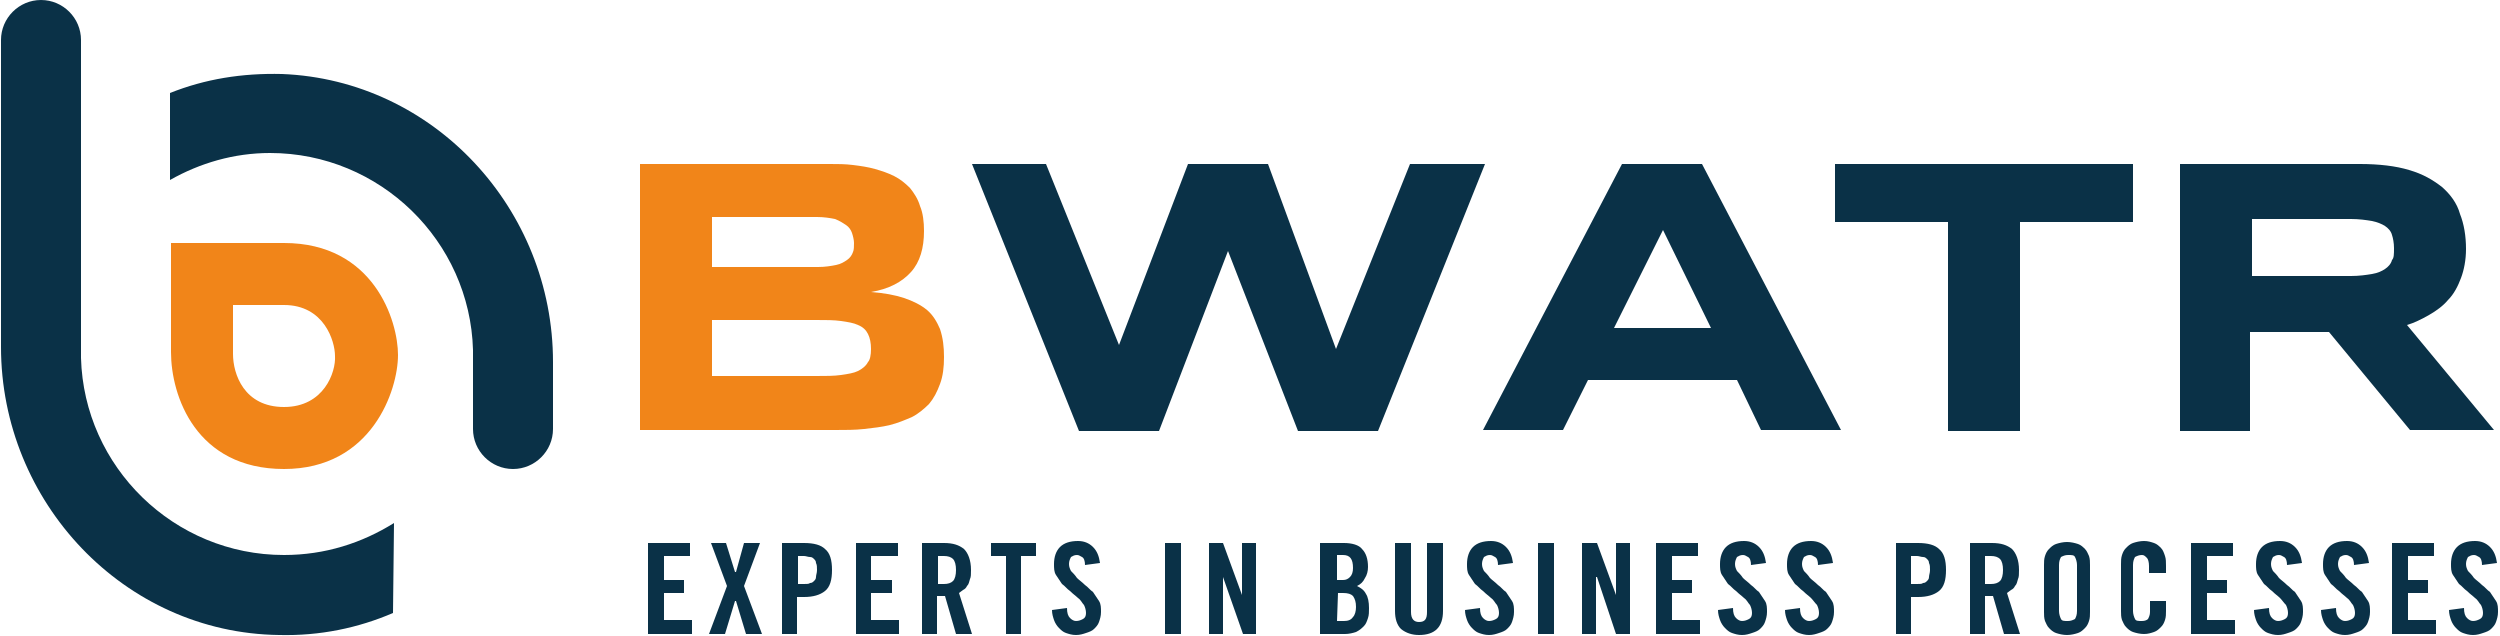 <?xml version="1.0" encoding="utf-8"?>
<!-- Generator: Adobe Illustrator 27.0.0, SVG Export Plug-In . SVG Version: 6.00 Build 0)  -->
<svg version="1.1" id="Capa_1" xmlns="http://www.w3.org/2000/svg" xmlns:xlink="http://www.w3.org/1999/xlink" x="0px" y="0px"
	 viewBox="0 0 250 63.6" style="enable-background:new 0 0 250 63.6;" xml:space="preserve">
<style type="text/css">
	.st0{fill:#F18519;}
	.st1{fill:#0A3147;}
</style>
<g>
	<path class="st0" d="M94.4,35.7c0,1-0.1,1.9-0.4,2.7s-0.6,1.4-1.1,2c-0.5,0.5-1.1,1-1.7,1.3c-0.7,0.3-1.4,0.6-2.2,0.8
		c-0.8,0.2-1.7,0.3-2.6,0.4C85.5,43,84.5,43,83.5,43H64V16.4h19c0.8,0,1.5,0,2.3,0.1s1.5,0.2,2.2,0.4c0.7,0.2,1.3,0.4,1.9,0.7
		c0.6,0.3,1.1,0.7,1.6,1.2c0.4,0.5,0.8,1.1,1,1.8c0.3,0.7,0.4,1.6,0.4,2.5c0,1.7-0.4,3.1-1.3,4.1s-2.2,1.7-4,2
		c1.3,0.1,2.4,0.3,3.3,0.6c0.9,0.3,1.7,0.7,2.3,1.2c0.6,0.5,1,1.2,1.3,1.9C94.3,33.8,94.4,34.7,94.4,35.7 M85.4,24.3
		c0-0.3-0.1-0.7-0.2-1s-0.3-0.6-0.6-0.8c-0.3-0.2-0.6-0.4-1.1-0.6c-0.5-0.1-1.1-0.2-1.8-0.2H71.2v5h10.6c0.7,0,1.3-0.1,1.8-0.2
		s0.8-0.3,1.1-0.5c0.3-0.2,0.5-0.5,0.6-0.8C85.4,25,85.4,24.6,85.4,24.3 M87.1,34.9c0-0.6-0.1-1.1-0.3-1.5c-0.2-0.4-0.5-0.7-1-0.9
		c-0.4-0.2-1-0.3-1.7-0.4C83.4,32,82.6,32,81.6,32H71.2v5.6h10.4c1,0,1.8,0,2.5-0.1s1.3-0.2,1.7-0.4c0.4-0.2,0.8-0.5,1-0.9
		C87,36,87.1,35.5,87.1,34.9"/>
	<polygon class="st1" points="126.8,16.4 133.6,34.9 141,16.4 148.5,16.4 137.8,43.1 129.8,43.1 122.8,25.1 115.9,43.1 107.9,43.1 
		97.2,16.4 104.6,16.4 111.9,34.5 118.8,16.4 	"/>
	<path class="st1" d="M173.7,38h-14.9l-2.5,5h-8l13.9-26.6h8L184.1,43h-8L173.7,38z M161.4,32.8h9.7l-4.8-9.8L161.4,32.8z"/>
	<polygon class="st1" points="202,22.2 202,43.1 194.8,43.1 194.8,22.2 183.5,22.2 183.5,16.4 213.3,16.4 213.3,22.2 	"/>
	<path class="st1" d="M225.2,43.1H218V16.4h18c1.9,0,3.6,0.2,4.9,0.6c1.4,0.4,2.4,1,3.3,1.7c0.8,0.7,1.5,1.6,1.8,2.7
		c0.4,1,0.6,2.2,0.6,3.5c0,1.1-0.2,2.1-0.5,2.9s-0.7,1.6-1.3,2.2c-0.5,0.6-1.2,1.1-1.9,1.5s-1.5,0.8-2.2,1l8.7,10.5H241l-8.1-9.8
		H225v9.9H225.2z M239.4,24.8c0-0.5-0.1-1-0.2-1.3c-0.1-0.4-0.4-0.7-0.7-0.9c-0.3-0.2-0.8-0.4-1.3-0.5c-0.6-0.1-1.3-0.2-2.1-0.2
		h-9.9v5.7h9.9c0.8,0,1.5-0.1,2.1-0.2s1-0.3,1.3-0.5s0.6-0.5,0.7-0.9C239.4,25.8,239.4,25.4,239.4,24.8"/>
	<polygon class="st1" points="64.8,63.4 64.8,54.3 69,54.3 69,55.6 66.4,55.6 66.4,58 68.4,58 68.4,59.3 66.4,59.3 66.4,62 69.2,62 
		69.2,63.4 	"/>
	<polygon class="st1" points="72.7,58.6 71.1,54.3 72.6,54.3 73.5,57.2 73.6,57.2 74.4,54.3 76,54.3 74.4,58.6 76.2,63.4 74.6,63.4 
		73.6,60.1 73.5,60.1 72.5,63.4 70.9,63.4 	"/>
	<path class="st1" d="M78.2,63.4v-9.1h2.2c1,0,1.7,0.2,2.1,0.6c0.5,0.4,0.7,1.1,0.7,2.1s-0.2,1.7-0.7,2.1c-0.5,0.4-1.2,0.6-2.1,0.6
		h-0.7v3.7C79.7,63.4,78.2,63.4,78.2,63.4z M79.8,58.4h0.6c0.3,0,0.5,0,0.6-0.1c0.2,0,0.3-0.1,0.4-0.2c0.1-0.1,0.2-0.2,0.2-0.4
		s0.1-0.4,0.1-0.7s0-0.5-0.1-0.7c0-0.2-0.1-0.3-0.2-0.4c-0.1-0.1-0.2-0.2-0.4-0.2c-0.2,0-0.4-0.1-0.6-0.1h-0.6V58.4z"/>
	<polygon class="st1" points="85.6,63.4 85.6,54.3 89.8,54.3 89.8,55.6 87.1,55.6 87.1,58 89.2,58 89.2,59.3 87.1,59.3 87.1,62 
		89.9,62 89.9,63.4 	"/>
	<path class="st1" d="M93.8,63.4h-1.6v-9.1h2.2c0.9,0,1.5,0.2,2,0.6c0.4,0.4,0.7,1.1,0.7,2.1c0,0.4,0,0.7-0.1,0.9
		c-0.1,0.3-0.1,0.5-0.3,0.7c-0.1,0.2-0.2,0.3-0.4,0.4c-0.1,0.1-0.3,0.2-0.4,0.3l1.3,4.1h-1.6l-1.1-3.8c-0.1,0-0.2,0-0.4,0
		c-0.1,0-0.3,0-0.4,0v3.8H93.8z M93.8,58.4h0.6c0.4,0,0.7-0.1,0.9-0.3c0.2-0.2,0.3-0.6,0.3-1.1s-0.1-0.9-0.3-1.1
		c-0.2-0.2-0.5-0.3-0.9-0.3h-0.6V58.4z"/>
	<polygon class="st1" points="100.6,55.6 99.1,55.6 99.1,54.3 103.6,54.3 103.6,55.6 102.1,55.6 102.1,63.4 100.6,63.4 	"/>
	<path class="st1" d="M108.5,56.5c0-0.4-0.1-0.7-0.3-0.8c-0.2-0.1-0.3-0.2-0.5-0.2c-0.3,0-0.4,0.1-0.6,0.2c-0.1,0.2-0.2,0.4-0.2,0.7
		s0.1,0.5,0.2,0.7c0.2,0.2,0.4,0.4,0.6,0.7c0.2,0.2,0.5,0.4,0.8,0.7c0.3,0.2,0.5,0.5,0.8,0.7c0.2,0.3,0.4,0.6,0.6,0.9
		c0.2,0.3,0.2,0.7,0.2,1.1c0,0.4-0.1,0.7-0.2,1s-0.3,0.5-0.5,0.7s-0.5,0.3-0.8,0.4c-0.3,0.1-0.6,0.2-1,0.2s-0.7-0.1-1-0.2
		c-0.3-0.1-0.5-0.3-0.7-0.5s-0.4-0.5-0.5-0.8s-0.2-0.6-0.2-1l1.5-0.2c0,0.5,0.1,0.8,0.3,1c0.2,0.2,0.4,0.3,0.6,0.3
		c0.3,0,0.5-0.1,0.7-0.2c0.2-0.1,0.3-0.3,0.3-0.6s-0.1-0.6-0.2-0.8c-0.2-0.2-0.3-0.5-0.6-0.7c-0.2-0.2-0.5-0.4-0.8-0.7
		c-0.3-0.2-0.5-0.5-0.8-0.7c-0.2-0.3-0.4-0.6-0.6-0.9c-0.2-0.3-0.2-0.7-0.2-1.1c0-0.7,0.2-1.3,0.6-1.7s1-0.6,1.8-0.6
		c0.6,0,1.1,0.2,1.5,0.6c0.4,0.4,0.6,0.9,0.7,1.6L108.5,56.5z"/>
	<rect x="116.5" y="54.3" class="st1" width="1.6" height="9.1"/>
	<polygon class="st1" points="120.9,63.4 120.9,54.3 122.3,54.3 124.2,59.5 124.2,59.5 124.2,54.3 125.6,54.3 125.6,63.4 
		124.3,63.4 122.3,57.7 122.3,57.7 122.3,63.4 	"/>
	<path class="st1" d="M132.1,54.3h2.3c0.8,0,1.5,0.2,1.8,0.6c0.4,0.4,0.6,1,0.6,1.8c0,0.4-0.1,0.8-0.3,1.1c-0.2,0.4-0.4,0.6-0.8,0.8
		c0.4,0.2,0.7,0.4,0.9,0.8c0.2,0.3,0.3,0.8,0.3,1.4c0,0.4,0,0.7-0.1,1s-0.2,0.6-0.4,0.8s-0.4,0.4-0.8,0.6c-0.3,0.1-0.7,0.2-1.1,0.2
		H132v-9.1H132.1z M133.7,58h0.6c0.3,0,0.5-0.1,0.7-0.3s0.3-0.5,0.3-0.9c0-0.9-0.3-1.3-1-1.3h-0.6V58z M133.7,62.1h0.7
		c0.4,0,0.7-0.1,0.9-0.4c0.2-0.2,0.3-0.6,0.3-1c0-0.5-0.1-0.8-0.3-1.1c-0.2-0.2-0.5-0.3-1-0.3h-0.5L133.7,62.1L133.7,62.1z"/>
	<path class="st1" d="M139.5,54.3h1.6v6.9c0,0.7,0.3,1,0.8,1c0.6,0,0.8-0.3,0.8-1v-6.9h1.6v6.8c0,0.8-0.2,1.4-0.6,1.8
		c-0.4,0.4-1,0.6-1.8,0.6c-0.7,0-1.3-0.2-1.8-0.6c-0.4-0.4-0.6-1-0.6-1.8V54.3z"/>
	<path class="st1" d="M149.8,56.5c0-0.4-0.1-0.7-0.3-0.8s-0.3-0.2-0.5-0.2c-0.3,0-0.4,0.1-0.6,0.2c-0.1,0.2-0.2,0.4-0.2,0.7
		s0.1,0.5,0.2,0.7c0.2,0.2,0.4,0.4,0.6,0.7c0.2,0.2,0.5,0.4,0.8,0.7c0.3,0.2,0.5,0.5,0.8,0.7c0.2,0.3,0.4,0.6,0.6,0.9
		c0.2,0.3,0.2,0.7,0.2,1.1c0,0.4-0.1,0.7-0.2,1c-0.1,0.3-0.3,0.5-0.5,0.7s-0.5,0.3-0.8,0.4c-0.3,0.1-0.6,0.2-1,0.2s-0.7-0.1-1-0.2
		c-0.3-0.1-0.5-0.3-0.7-0.5s-0.4-0.5-0.5-0.8s-0.2-0.6-0.2-1l1.5-0.2c0,0.5,0.1,0.8,0.3,1s0.4,0.3,0.6,0.3c0.3,0,0.5-0.1,0.7-0.2
		c0.2-0.1,0.3-0.3,0.3-0.6s-0.1-0.6-0.2-0.8c-0.2-0.2-0.3-0.5-0.6-0.7c-0.2-0.2-0.5-0.4-0.8-0.7c-0.3-0.2-0.5-0.5-0.8-0.7
		c-0.2-0.3-0.4-0.6-0.6-0.9c-0.2-0.3-0.2-0.7-0.2-1.1c0-0.7,0.2-1.3,0.6-1.7c0.4-0.4,1-0.6,1.8-0.6c0.6,0,1.1,0.2,1.5,0.6
		c0.4,0.4,0.6,0.9,0.7,1.6L149.8,56.5z"/>
	<rect x="153.8" y="54.3" class="st1" width="1.6" height="9.1"/>
	<polygon class="st1" points="158.2,63.4 158.2,54.3 159.7,54.3 161.6,59.5 161.6,59.5 161.6,54.3 163,54.3 163,63.4 161.6,63.4 
		159.7,57.7 159.6,57.7 159.6,63.4 	"/>
	<polygon class="st1" points="165.6,63.4 165.6,54.3 169.8,54.3 169.8,55.6 167.2,55.6 167.2,58 169.2,58 169.2,59.3 167.2,59.3 
		167.2,62 170,62 170,63.4 	"/>
	<path class="st1" d="M175.1,56.5c0-0.4-0.1-0.7-0.3-0.8s-0.3-0.2-0.5-0.2c-0.3,0-0.4,0.1-0.6,0.2c-0.1,0.2-0.2,0.4-0.2,0.7
		s0.1,0.5,0.2,0.7c0.2,0.2,0.4,0.4,0.6,0.7c0.2,0.2,0.5,0.4,0.8,0.7c0.3,0.2,0.5,0.5,0.8,0.7c0.2,0.3,0.4,0.6,0.6,0.9
		c0.2,0.3,0.2,0.7,0.2,1.1c0,0.4-0.1,0.7-0.2,1c-0.1,0.3-0.3,0.5-0.5,0.7s-0.5,0.3-0.8,0.4c-0.3,0.1-0.6,0.2-1,0.2s-0.7-0.1-1-0.2
		c-0.3-0.1-0.5-0.3-0.7-0.5s-0.4-0.5-0.5-0.8s-0.2-0.6-0.2-1l1.5-0.2c0,0.5,0.1,0.8,0.3,1s0.4,0.3,0.6,0.3c0.3,0,0.5-0.1,0.7-0.2
		c0.2-0.1,0.3-0.3,0.3-0.6s-0.1-0.6-0.2-0.8c-0.2-0.2-0.3-0.5-0.6-0.7c-0.2-0.2-0.5-0.4-0.8-0.7c-0.3-0.2-0.5-0.5-0.8-0.7
		c-0.2-0.3-0.4-0.6-0.6-0.9c-0.2-0.3-0.2-0.7-0.2-1.1c0-0.7,0.2-1.3,0.6-1.7c0.4-0.4,1-0.6,1.8-0.6c0.6,0,1.1,0.2,1.5,0.6
		c0.4,0.4,0.6,0.9,0.7,1.6L175.1,56.5z"/>
	<path class="st1" d="M181.8,56.5c0-0.4-0.1-0.7-0.3-0.8s-0.3-0.2-0.5-0.2c-0.3,0-0.4,0.1-0.6,0.2c-0.1,0.2-0.2,0.4-0.2,0.7
		s0.1,0.5,0.2,0.7c0.2,0.2,0.4,0.4,0.6,0.7c0.2,0.2,0.5,0.4,0.8,0.7c0.3,0.2,0.5,0.5,0.8,0.7c0.2,0.3,0.4,0.6,0.6,0.9
		c0.2,0.3,0.2,0.7,0.2,1.1c0,0.4-0.1,0.7-0.2,1c-0.1,0.3-0.3,0.5-0.5,0.7s-0.5,0.3-0.8,0.4c-0.3,0.1-0.6,0.2-1,0.2s-0.7-0.1-1-0.2
		c-0.3-0.1-0.5-0.3-0.7-0.5s-0.4-0.5-0.5-0.8s-0.2-0.6-0.2-1l1.5-0.2c0,0.5,0.1,0.8,0.3,1s0.4,0.3,0.6,0.3c0.3,0,0.5-0.1,0.7-0.2
		c0.2-0.1,0.3-0.3,0.3-0.6s-0.1-0.6-0.2-0.8c-0.2-0.2-0.4-0.5-0.6-0.7c-0.2-0.2-0.5-0.4-0.8-0.7c-0.3-0.2-0.5-0.5-0.8-0.7
		c-0.2-0.3-0.4-0.6-0.6-0.9c-0.2-0.3-0.2-0.7-0.2-1.1c0-0.7,0.2-1.3,0.6-1.7c0.4-0.4,1-0.6,1.8-0.6c0.6,0,1.1,0.2,1.5,0.6
		c0.4,0.4,0.6,0.9,0.7,1.6L181.8,56.5z"/>
	<path class="st1" d="M189.6,63.4v-9.1h2.2c1,0,1.7,0.2,2.1,0.6c0.5,0.4,0.7,1.1,0.7,2.1s-0.2,1.7-0.7,2.1c-0.5,0.4-1.2,0.6-2.1,0.6
		h-0.7v3.7C191.1,63.4,189.6,63.4,189.6,63.4z M191.1,58.4h0.6c0.3,0,0.5,0,0.6-0.1c0.2,0,0.3-0.1,0.4-0.2c0.1-0.1,0.2-0.2,0.2-0.4
		s0.1-0.4,0.1-0.7s0-0.5-0.1-0.7c0-0.2-0.1-0.3-0.2-0.4c-0.1-0.1-0.2-0.2-0.4-0.2s-0.4-0.1-0.6-0.1h-0.6V58.4z"/>
	<path class="st1" d="M198.5,63.4H197v-9.1h2.2c0.9,0,1.5,0.2,2,0.6c0.4,0.4,0.7,1.1,0.7,2.1c0,0.4,0,0.7-0.1,0.9
		c-0.1,0.3-0.1,0.5-0.3,0.7c-0.1,0.2-0.2,0.3-0.4,0.4c-0.1,0.1-0.3,0.2-0.4,0.3l1.3,4.1h-1.6l-1.1-3.8c-0.1,0-0.2,0-0.4,0
		c-0.1,0-0.3,0-0.4,0V63.4z M198.5,58.4h0.6c0.4,0,0.7-0.1,0.9-0.3s0.3-0.6,0.3-1.1s-0.1-0.9-0.3-1.1c-0.2-0.2-0.5-0.3-0.9-0.3h-0.6
		V58.4z"/>
	<path class="st1" d="M204.4,56.5c0-0.3,0-0.6,0.1-0.9c0.1-0.3,0.2-0.5,0.4-0.7s0.4-0.4,0.7-0.5s0.7-0.2,1.1-0.2
		c0.4,0,0.8,0.1,1.1,0.2c0.3,0.1,0.5,0.3,0.7,0.5s0.3,0.5,0.4,0.7c0.1,0.3,0.1,0.6,0.1,0.9v4.7c0,0.3,0,0.6-0.1,0.9
		c-0.1,0.3-0.2,0.5-0.4,0.7s-0.4,0.4-0.7,0.5s-0.7,0.2-1.1,0.2c-0.4,0-0.8-0.1-1.1-0.2c-0.3-0.1-0.5-0.3-0.7-0.5s-0.3-0.5-0.4-0.7
		c-0.1-0.3-0.1-0.6-0.1-0.9V56.5z M205.9,61.1c0,0.3,0.1,0.6,0.2,0.8c0.1,0.2,0.3,0.2,0.7,0.2c0.3,0,0.5-0.1,0.7-0.2
		c0.1-0.2,0.2-0.4,0.2-0.8v-4.6c0-0.3-0.1-0.6-0.2-0.8c-0.1-0.2-0.3-0.2-0.7-0.2c-0.3,0-0.5,0.1-0.7,0.2c-0.1,0.2-0.2,0.4-0.2,0.8
		V61.1z"/>
	<path class="st1" d="M214.9,57.3v-0.7c0-0.4-0.1-0.7-0.2-0.8c-0.2-0.2-0.3-0.3-0.5-0.3c-0.3,0-0.5,0.1-0.7,0.2
		c-0.1,0.2-0.2,0.4-0.2,0.8v4.6c0,0.3,0.1,0.6,0.2,0.8c0.1,0.2,0.3,0.2,0.7,0.2c0.3,0,0.5-0.1,0.6-0.2c0.1-0.2,0.2-0.4,0.2-0.7v-1.1
		h1.6v1c0,0.3,0,0.6-0.1,0.9c-0.1,0.3-0.2,0.5-0.4,0.7s-0.4,0.4-0.7,0.5s-0.6,0.2-1,0.2s-0.8-0.1-1.1-0.2c-0.3-0.1-0.5-0.3-0.7-0.5
		s-0.3-0.5-0.4-0.7c-0.1-0.3-0.1-0.6-0.1-0.9v-4.7c0-0.3,0-0.6,0.1-0.9c0.1-0.3,0.2-0.5,0.4-0.7s0.4-0.4,0.7-0.5s0.7-0.2,1.1-0.2
		c0.4,0,0.7,0.1,1,0.2c0.3,0.1,0.5,0.3,0.7,0.5s0.3,0.5,0.4,0.8c0.1,0.3,0.1,0.6,0.1,1v0.7C216.6,57.3,214.9,57.3,214.9,57.3z"/>
	<polygon class="st1" points="219.1,63.4 219.1,54.3 223.3,54.3 223.3,55.6 220.7,55.6 220.7,58 222.7,58 222.7,59.3 220.7,59.3 
		220.7,62 223.5,62 223.5,63.4 	"/>
	<path class="st1" d="M228.7,56.5c0-0.4-0.1-0.7-0.3-0.8s-0.3-0.2-0.5-0.2c-0.3,0-0.4,0.1-0.6,0.2c-0.1,0.2-0.2,0.4-0.2,0.7
		s0.1,0.5,0.2,0.7c0.2,0.2,0.4,0.4,0.6,0.7c0.2,0.2,0.5,0.4,0.8,0.7c0.3,0.2,0.5,0.5,0.8,0.7c0.2,0.3,0.4,0.6,0.6,0.9
		c0.2,0.3,0.2,0.7,0.2,1.1c0,0.4-0.1,0.7-0.2,1c-0.1,0.3-0.3,0.5-0.5,0.7s-0.5,0.3-0.8,0.4c-0.3,0.1-0.6,0.2-1,0.2s-0.7-0.1-1-0.2
		c-0.3-0.1-0.5-0.3-0.7-0.5s-0.4-0.5-0.5-0.8s-0.2-0.6-0.2-1l1.5-0.2c0,0.5,0.1,0.8,0.3,1s0.4,0.3,0.6,0.3c0.3,0,0.5-0.1,0.7-0.2
		c0.2-0.1,0.3-0.3,0.3-0.6s-0.1-0.6-0.2-0.8c-0.2-0.2-0.4-0.5-0.6-0.7c-0.2-0.2-0.5-0.4-0.8-0.7c-0.3-0.2-0.5-0.5-0.8-0.7
		c-0.2-0.3-0.4-0.6-0.6-0.9c-0.2-0.3-0.2-0.7-0.2-1.1c0-0.7,0.2-1.3,0.6-1.7c0.4-0.4,1-0.6,1.8-0.6c0.6,0,1.1,0.2,1.5,0.6
		c0.4,0.4,0.6,0.9,0.7,1.6L228.7,56.5z"/>
	<path class="st1" d="M235.4,56.5c0-0.4-0.1-0.7-0.3-0.8s-0.3-0.2-0.5-0.2c-0.3,0-0.4,0.1-0.6,0.2c-0.1,0.2-0.2,0.4-0.2,0.7
		s0.1,0.5,0.2,0.7c0.2,0.2,0.4,0.4,0.6,0.7c0.2,0.2,0.5,0.4,0.8,0.7c0.3,0.2,0.5,0.5,0.8,0.7c0.2,0.3,0.4,0.6,0.6,0.9
		c0.2,0.3,0.2,0.7,0.2,1.1c0,0.4-0.1,0.7-0.2,1c-0.1,0.3-0.3,0.5-0.5,0.7s-0.5,0.3-0.8,0.4c-0.3,0.1-0.6,0.2-1,0.2s-0.7-0.1-1-0.2
		c-0.3-0.1-0.5-0.3-0.7-0.5s-0.4-0.5-0.5-0.8s-0.2-0.6-0.2-1l1.5-0.2c0,0.5,0.1,0.8,0.3,1s0.4,0.3,0.6,0.3c0.3,0,0.5-0.1,0.7-0.2
		c0.2-0.1,0.3-0.3,0.3-0.6s-0.1-0.6-0.2-0.8c-0.2-0.2-0.3-0.5-0.6-0.7c-0.2-0.2-0.5-0.4-0.8-0.7c-0.3-0.2-0.5-0.5-0.8-0.7
		c-0.2-0.3-0.4-0.6-0.6-0.9c-0.2-0.3-0.2-0.7-0.2-1.1c0-0.7,0.2-1.3,0.6-1.7c0.4-0.4,1-0.6,1.8-0.6c0.6,0,1.1,0.2,1.5,0.6
		c0.4,0.4,0.6,0.9,0.7,1.6L235.4,56.5z"/>
	<path class="st1" d="M248.2,56.5c0-0.4-0.1-0.7-0.3-0.8s-0.3-0.2-0.5-0.2c-0.3,0-0.4,0.1-0.6,0.2c-0.1,0.2-0.2,0.4-0.2,0.7
		s0.1,0.5,0.2,0.7c0.2,0.2,0.4,0.4,0.6,0.7c0.2,0.2,0.5,0.4,0.8,0.7c0.3,0.2,0.5,0.5,0.8,0.7c0.2,0.3,0.4,0.6,0.6,0.9
		c0.2,0.3,0.2,0.7,0.2,1.1c0,0.4-0.1,0.7-0.2,1c-0.1,0.3-0.3,0.5-0.5,0.7s-0.5,0.3-0.8,0.4c-0.3,0.1-0.6,0.2-1,0.2s-0.7-0.1-1-0.2
		c-0.3-0.1-0.5-0.3-0.7-0.5s-0.4-0.5-0.5-0.8s-0.2-0.6-0.2-1l1.5-0.2c0,0.5,0.1,0.8,0.3,1s0.4,0.3,0.6,0.3c0.3,0,0.5-0.1,0.7-0.2
		c0.2-0.1,0.3-0.3,0.3-0.6s-0.1-0.6-0.2-0.8c-0.2-0.2-0.3-0.5-0.6-0.7c-0.2-0.2-0.5-0.4-0.8-0.7c-0.3-0.2-0.5-0.5-0.8-0.7
		c-0.2-0.3-0.4-0.6-0.6-0.9c-0.2-0.3-0.2-0.7-0.2-1.1c0-0.7,0.2-1.3,0.6-1.7c0.4-0.4,1-0.6,1.8-0.6c0.6,0,1.1,0.2,1.5,0.6
		c0.4,0.4,0.6,0.9,0.7,1.6L248.2,56.5z"/>
	<polygon class="st1" points="239.2,63.4 239.2,54.3 243.4,54.3 243.4,55.6 240.8,55.6 240.8,58 242.8,58 242.8,59.3 240.8,59.3 
		240.8,62 243.6,62 243.6,63.4 	"/>
	<path class="st1" d="M39.4,52.3c-3.2,2-6.9,3.2-11,3.2c-11,0-20-8.8-20.3-19.7l0,0V4l0,0l0,0c0-2.2-1.8-4-4-4s-4,1.8-4,4v30.7
		c0,15.5,12.3,28.6,27.8,28.8c4.1,0.1,7.9-0.7,11.4-2.2l0,0L39.4,52.3C39.5,52.3,39.4,52.3,39.4,52.3"/>
	<path class="st0" d="M28.4,24.3H17.1l0,0v10.9c0,4.4,2.5,11.7,11.3,11.7S39.8,39,39.8,35.5C39.8,32.1,37.4,24.3,28.4,24.3
		 M28.4,40.7c-4,0-5.1-3.3-5.1-5.3v-4.9l0,0h5.1c4,0,5.1,3.6,5.1,5.1C33.6,37.2,32.4,40.7,28.4,40.7"/>
	<path class="st1" d="M55.3,36.2C55.3,20.9,43.4,8,28.2,7.4c-4-0.1-7.7,0.5-11.2,1.9l0,0V18l0,0c3-1.7,6.4-2.7,10-2.7
		c11,0,20,8.8,20.3,19.7l0,0v7.9l0,0l0,0c0,2.2,1.8,4,4,4s4-1.8,4-4l0,0l0,0V36.2z"/>
</g>
</svg>
